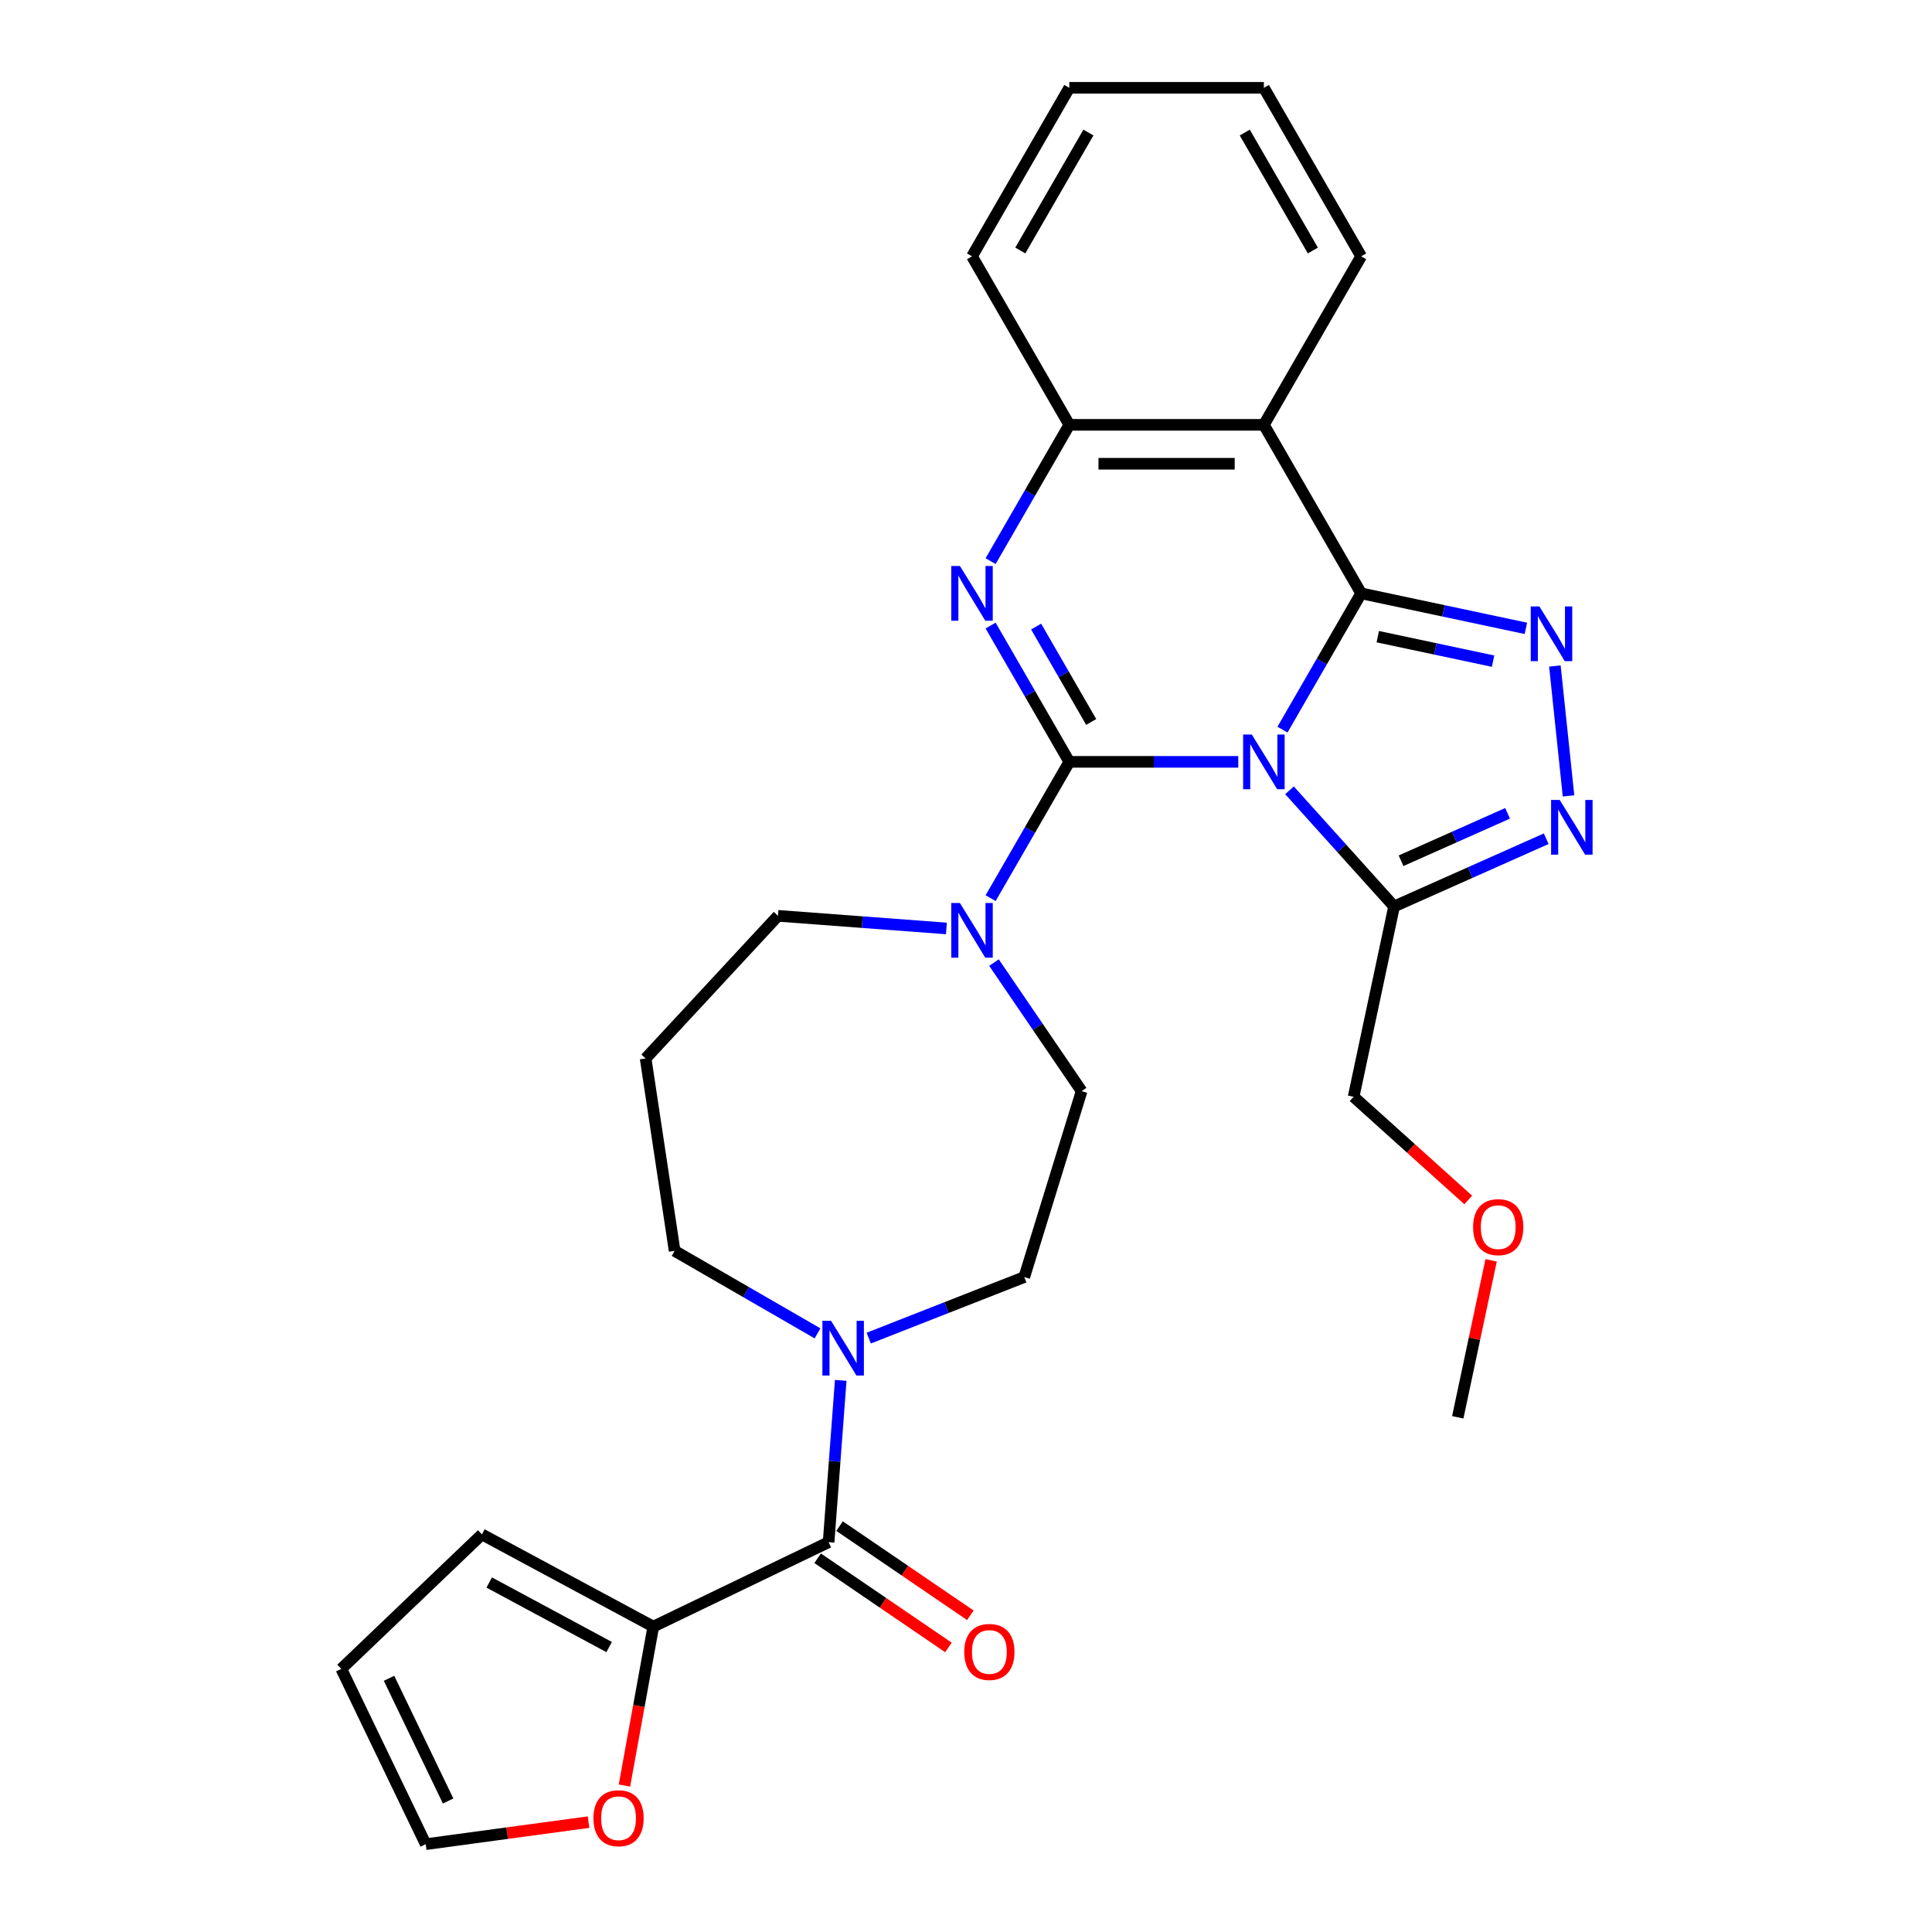 <?xml version='1.0' encoding='iso-8859-1'?>
<svg version='1.1' baseProfile='full'
              xmlns='http://www.w3.org/2000/svg'
                      xmlns:rdkit='http://www.rdkit.org/xml'
                      xmlns:xlink='http://www.w3.org/1999/xlink'
                  xml:space='preserve'
width='1000px' height='1000px' viewBox='0 0 1000 1000'>
<!-- END OF HEADER -->
<rect style='opacity:1.0;fill:#FFFFFF;stroke:none' width='1000' height='1000' x='0' y='0'> </rect>
<path class='bond-0' d='M 640.923,394.335 L 597.195,394.335' style='fill:none;fill-rule:evenodd;stroke:#0000FF;stroke-width:6px;stroke-linecap:butt;stroke-linejoin:miter;stroke-opacity:1' />
<path class='bond-0' d='M 597.195,394.335 L 553.468,394.335' style='fill:none;fill-rule:evenodd;stroke:#000000;stroke-width:6px;stroke-linecap:butt;stroke-linejoin:miter;stroke-opacity:1' />
<path class='bond-1' d='M 663.81,377.658 L 684.174,342.386' style='fill:none;fill-rule:evenodd;stroke:#0000FF;stroke-width:6px;stroke-linecap:butt;stroke-linejoin:miter;stroke-opacity:1' />
<path class='bond-1' d='M 684.174,342.386 L 704.537,307.115' style='fill:none;fill-rule:evenodd;stroke:#000000;stroke-width:6px;stroke-linecap:butt;stroke-linejoin:miter;stroke-opacity:1' />
<path class='bond-5' d='M 667.439,409.06 L 694.505,439.12' style='fill:none;fill-rule:evenodd;stroke:#0000FF;stroke-width:6px;stroke-linecap:butt;stroke-linejoin:miter;stroke-opacity:1' />
<path class='bond-5' d='M 694.505,439.12 L 721.571,469.18' style='fill:none;fill-rule:evenodd;stroke:#000000;stroke-width:6px;stroke-linecap:butt;stroke-linejoin:miter;stroke-opacity:1' />
<path class='bond-2' d='M 553.468,394.335 L 533.104,359.064' style='fill:none;fill-rule:evenodd;stroke:#000000;stroke-width:6px;stroke-linecap:butt;stroke-linejoin:miter;stroke-opacity:1' />
<path class='bond-2' d='M 533.104,359.064 L 512.74,323.793' style='fill:none;fill-rule:evenodd;stroke:#0000FF;stroke-width:6px;stroke-linecap:butt;stroke-linejoin:miter;stroke-opacity:1' />
<path class='bond-2' d='M 564.802,373.683 L 550.548,348.993' style='fill:none;fill-rule:evenodd;stroke:#000000;stroke-width:6px;stroke-linecap:butt;stroke-linejoin:miter;stroke-opacity:1' />
<path class='bond-2' d='M 550.548,348.993 L 536.293,324.303' style='fill:none;fill-rule:evenodd;stroke:#0000FF;stroke-width:6px;stroke-linecap:butt;stroke-linejoin:miter;stroke-opacity:1' />
<path class='bond-7' d='M 553.468,394.335 L 533.104,429.607' style='fill:none;fill-rule:evenodd;stroke:#000000;stroke-width:6px;stroke-linecap:butt;stroke-linejoin:miter;stroke-opacity:1' />
<path class='bond-7' d='M 533.104,429.607 L 512.74,464.878' style='fill:none;fill-rule:evenodd;stroke:#0000FF;stroke-width:6px;stroke-linecap:butt;stroke-linejoin:miter;stroke-opacity:1' />
<path class='bond-3' d='M 704.537,307.115 L 747.165,316.176' style='fill:none;fill-rule:evenodd;stroke:#000000;stroke-width:6px;stroke-linecap:butt;stroke-linejoin:miter;stroke-opacity:1' />
<path class='bond-3' d='M 747.165,316.176 L 789.792,325.237' style='fill:none;fill-rule:evenodd;stroke:#0000FF;stroke-width:6px;stroke-linecap:butt;stroke-linejoin:miter;stroke-opacity:1' />
<path class='bond-3' d='M 713.138,329.536 L 742.977,335.878' style='fill:none;fill-rule:evenodd;stroke:#000000;stroke-width:6px;stroke-linecap:butt;stroke-linejoin:miter;stroke-opacity:1' />
<path class='bond-3' d='M 742.977,335.878 L 772.816,342.221' style='fill:none;fill-rule:evenodd;stroke:#0000FF;stroke-width:6px;stroke-linecap:butt;stroke-linejoin:miter;stroke-opacity:1' />
<path class='bond-4' d='M 704.537,307.115 L 654.181,219.895' style='fill:none;fill-rule:evenodd;stroke:#000000;stroke-width:6px;stroke-linecap:butt;stroke-linejoin:miter;stroke-opacity:1' />
<path class='bond-30' d='M 512.74,290.437 L 533.104,255.166' style='fill:none;fill-rule:evenodd;stroke:#0000FF;stroke-width:6px;stroke-linecap:butt;stroke-linejoin:miter;stroke-opacity:1' />
<path class='bond-30' d='M 533.104,255.166 L 553.468,219.895' style='fill:none;fill-rule:evenodd;stroke:#000000;stroke-width:6px;stroke-linecap:butt;stroke-linejoin:miter;stroke-opacity:1' />
<path class='bond-29' d='M 804.803,344.732 L 811.868,411.958' style='fill:none;fill-rule:evenodd;stroke:#0000FF;stroke-width:6px;stroke-linecap:butt;stroke-linejoin:miter;stroke-opacity:1' />
<path class='bond-8' d='M 654.181,219.895 L 553.468,219.895' style='fill:none;fill-rule:evenodd;stroke:#000000;stroke-width:6px;stroke-linecap:butt;stroke-linejoin:miter;stroke-opacity:1' />
<path class='bond-8' d='M 639.074,240.038 L 568.574,240.038' style='fill:none;fill-rule:evenodd;stroke:#000000;stroke-width:6px;stroke-linecap:butt;stroke-linejoin:miter;stroke-opacity:1' />
<path class='bond-23' d='M 654.181,219.895 L 704.537,132.675' style='fill:none;fill-rule:evenodd;stroke:#000000;stroke-width:6px;stroke-linecap:butt;stroke-linejoin:miter;stroke-opacity:1' />
<path class='bond-6' d='M 721.571,469.18 L 760.945,451.649' style='fill:none;fill-rule:evenodd;stroke:#000000;stroke-width:6px;stroke-linecap:butt;stroke-linejoin:miter;stroke-opacity:1' />
<path class='bond-6' d='M 760.945,451.649 L 800.319,434.119' style='fill:none;fill-rule:evenodd;stroke:#0000FF;stroke-width:6px;stroke-linecap:butt;stroke-linejoin:miter;stroke-opacity:1' />
<path class='bond-6' d='M 725.191,445.52 L 752.752,433.248' style='fill:none;fill-rule:evenodd;stroke:#000000;stroke-width:6px;stroke-linecap:butt;stroke-linejoin:miter;stroke-opacity:1' />
<path class='bond-6' d='M 752.752,433.248 L 780.314,420.977' style='fill:none;fill-rule:evenodd;stroke:#0000FF;stroke-width:6px;stroke-linecap:butt;stroke-linejoin:miter;stroke-opacity:1' />
<path class='bond-21' d='M 721.571,469.18 L 700.632,567.692' style='fill:none;fill-rule:evenodd;stroke:#000000;stroke-width:6px;stroke-linecap:butt;stroke-linejoin:miter;stroke-opacity:1' />
<path class='bond-13' d='M 514.482,498.233 L 537.163,531.501' style='fill:none;fill-rule:evenodd;stroke:#0000FF;stroke-width:6px;stroke-linecap:butt;stroke-linejoin:miter;stroke-opacity:1' />
<path class='bond-13' d='M 537.163,531.501 L 559.845,564.769' style='fill:none;fill-rule:evenodd;stroke:#000000;stroke-width:6px;stroke-linecap:butt;stroke-linejoin:miter;stroke-opacity:1' />
<path class='bond-20' d='M 489.853,480.562 L 446.266,477.296' style='fill:none;fill-rule:evenodd;stroke:#0000FF;stroke-width:6px;stroke-linecap:butt;stroke-linejoin:miter;stroke-opacity:1' />
<path class='bond-20' d='M 446.266,477.296 L 402.679,474.029' style='fill:none;fill-rule:evenodd;stroke:#000000;stroke-width:6px;stroke-linecap:butt;stroke-linejoin:miter;stroke-opacity:1' />
<path class='bond-24' d='M 553.468,219.895 L 503.111,132.675' style='fill:none;fill-rule:evenodd;stroke:#000000;stroke-width:6px;stroke-linecap:butt;stroke-linejoin:miter;stroke-opacity:1' />
<path class='bond-9' d='M 428.881,798.234 L 432.02,756.357' style='fill:none;fill-rule:evenodd;stroke:#000000;stroke-width:6px;stroke-linecap:butt;stroke-linejoin:miter;stroke-opacity:1' />
<path class='bond-9' d='M 432.02,756.357 L 435.158,714.48' style='fill:none;fill-rule:evenodd;stroke:#0000FF;stroke-width:6px;stroke-linecap:butt;stroke-linejoin:miter;stroke-opacity:1' />
<path class='bond-11' d='M 428.881,798.234 L 338.142,841.932' style='fill:none;fill-rule:evenodd;stroke:#000000;stroke-width:6px;stroke-linecap:butt;stroke-linejoin:miter;stroke-opacity:1' />
<path class='bond-15' d='M 423.208,806.555 L 457.056,829.632' style='fill:none;fill-rule:evenodd;stroke:#000000;stroke-width:6px;stroke-linecap:butt;stroke-linejoin:miter;stroke-opacity:1' />
<path class='bond-15' d='M 457.056,829.632 L 490.903,852.709' style='fill:none;fill-rule:evenodd;stroke:#FF0000;stroke-width:6px;stroke-linecap:butt;stroke-linejoin:miter;stroke-opacity:1' />
<path class='bond-15' d='M 434.555,789.913 L 468.402,812.989' style='fill:none;fill-rule:evenodd;stroke:#000000;stroke-width:6px;stroke-linecap:butt;stroke-linejoin:miter;stroke-opacity:1' />
<path class='bond-15' d='M 468.402,812.989 L 502.25,836.066' style='fill:none;fill-rule:evenodd;stroke:#FF0000;stroke-width:6px;stroke-linecap:butt;stroke-linejoin:miter;stroke-opacity:1' />
<path class='bond-10' d='M 449.665,692.599 L 489.912,676.803' style='fill:none;fill-rule:evenodd;stroke:#0000FF;stroke-width:6px;stroke-linecap:butt;stroke-linejoin:miter;stroke-opacity:1' />
<path class='bond-10' d='M 489.912,676.803 L 530.159,661.008' style='fill:none;fill-rule:evenodd;stroke:#000000;stroke-width:6px;stroke-linecap:butt;stroke-linejoin:miter;stroke-opacity:1' />
<path class='bond-32' d='M 423.15,690.148 L 386.169,668.797' style='fill:none;fill-rule:evenodd;stroke:#0000FF;stroke-width:6px;stroke-linecap:butt;stroke-linejoin:miter;stroke-opacity:1' />
<path class='bond-32' d='M 386.169,668.797 L 349.187,647.446' style='fill:none;fill-rule:evenodd;stroke:#000000;stroke-width:6px;stroke-linecap:butt;stroke-linejoin:miter;stroke-opacity:1' />
<path class='bond-12' d='M 338.142,841.932 L 330.678,883.06' style='fill:none;fill-rule:evenodd;stroke:#000000;stroke-width:6px;stroke-linecap:butt;stroke-linejoin:miter;stroke-opacity:1' />
<path class='bond-12' d='M 330.678,883.06 L 323.214,924.189' style='fill:none;fill-rule:evenodd;stroke:#FF0000;stroke-width:6px;stroke-linecap:butt;stroke-linejoin:miter;stroke-opacity:1' />
<path class='bond-16' d='M 338.142,841.932 L 249.454,794.207' style='fill:none;fill-rule:evenodd;stroke:#000000;stroke-width:6px;stroke-linecap:butt;stroke-linejoin:miter;stroke-opacity:1' />
<path class='bond-16' d='M 315.294,852.51 L 253.212,819.103' style='fill:none;fill-rule:evenodd;stroke:#000000;stroke-width:6px;stroke-linecap:butt;stroke-linejoin:miter;stroke-opacity:1' />
<path class='bond-17' d='M 304.641,943.128 L 262.499,948.837' style='fill:none;fill-rule:evenodd;stroke:#FF0000;stroke-width:6px;stroke-linecap:butt;stroke-linejoin:miter;stroke-opacity:1' />
<path class='bond-17' d='M 262.499,948.837 L 220.357,954.545' style='fill:none;fill-rule:evenodd;stroke:#000000;stroke-width:6px;stroke-linecap:butt;stroke-linejoin:miter;stroke-opacity:1' />
<path class='bond-14' d='M 559.845,564.769 L 530.159,661.008' style='fill:none;fill-rule:evenodd;stroke:#000000;stroke-width:6px;stroke-linecap:butt;stroke-linejoin:miter;stroke-opacity:1' />
<path class='bond-18' d='M 249.454,794.207 L 176.659,863.806' style='fill:none;fill-rule:evenodd;stroke:#000000;stroke-width:6px;stroke-linecap:butt;stroke-linejoin:miter;stroke-opacity:1' />
<path class='bond-33' d='M 220.357,954.545 L 176.659,863.806' style='fill:none;fill-rule:evenodd;stroke:#000000;stroke-width:6px;stroke-linecap:butt;stroke-linejoin:miter;stroke-opacity:1' />
<path class='bond-33' d='M 231.95,932.195 L 201.362,868.677' style='fill:none;fill-rule:evenodd;stroke:#000000;stroke-width:6px;stroke-linecap:butt;stroke-linejoin:miter;stroke-opacity:1' />
<path class='bond-19' d='M 334.177,547.857 L 402.679,474.029' style='fill:none;fill-rule:evenodd;stroke:#000000;stroke-width:6px;stroke-linecap:butt;stroke-linejoin:miter;stroke-opacity:1' />
<path class='bond-22' d='M 334.177,547.857 L 349.187,647.446' style='fill:none;fill-rule:evenodd;stroke:#000000;stroke-width:6px;stroke-linecap:butt;stroke-linejoin:miter;stroke-opacity:1' />
<path class='bond-25' d='M 700.632,567.692 L 730.295,594.401' style='fill:none;fill-rule:evenodd;stroke:#000000;stroke-width:6px;stroke-linecap:butt;stroke-linejoin:miter;stroke-opacity:1' />
<path class='bond-25' d='M 730.295,594.401 L 759.958,621.11' style='fill:none;fill-rule:evenodd;stroke:#FF0000;stroke-width:6px;stroke-linecap:butt;stroke-linejoin:miter;stroke-opacity:1' />
<path class='bond-27' d='M 704.537,132.675 L 654.181,45.455' style='fill:none;fill-rule:evenodd;stroke:#000000;stroke-width:6px;stroke-linecap:butt;stroke-linejoin:miter;stroke-opacity:1' />
<path class='bond-27' d='M 679.54,129.663 L 644.29,68.609' style='fill:none;fill-rule:evenodd;stroke:#000000;stroke-width:6px;stroke-linecap:butt;stroke-linejoin:miter;stroke-opacity:1' />
<path class='bond-28' d='M 503.111,132.675 L 553.468,45.455' style='fill:none;fill-rule:evenodd;stroke:#000000;stroke-width:6px;stroke-linecap:butt;stroke-linejoin:miter;stroke-opacity:1' />
<path class='bond-28' d='M 528.108,129.663 L 563.358,68.609' style='fill:none;fill-rule:evenodd;stroke:#000000;stroke-width:6px;stroke-linecap:butt;stroke-linejoin:miter;stroke-opacity:1' />
<path class='bond-26' d='M 771.804,652.36 L 763.17,692.978' style='fill:none;fill-rule:evenodd;stroke:#FF0000;stroke-width:6px;stroke-linecap:butt;stroke-linejoin:miter;stroke-opacity:1' />
<path class='bond-26' d='M 763.17,692.978 L 754.537,733.595' style='fill:none;fill-rule:evenodd;stroke:#000000;stroke-width:6px;stroke-linecap:butt;stroke-linejoin:miter;stroke-opacity:1' />
<path class='bond-31' d='M 654.181,45.455 L 553.468,45.455' style='fill:none;fill-rule:evenodd;stroke:#000000;stroke-width:6px;stroke-linecap:butt;stroke-linejoin:miter;stroke-opacity:1' />
<path  class='atom-0' d='M 647.921 380.175
L 657.201 395.175
Q 658.121 396.655, 659.601 399.335
Q 661.081 402.015, 661.161 402.175
L 661.161 380.175
L 664.921 380.175
L 664.921 408.495
L 661.041 408.495
L 651.081 392.095
Q 649.921 390.175, 648.681 387.975
Q 647.481 385.775, 647.121 385.095
L 647.121 408.495
L 643.441 408.495
L 643.441 380.175
L 647.921 380.175
' fill='#0000FF'/>
<path  class='atom-3' d='M 496.851 292.955
L 506.131 307.955
Q 507.051 309.435, 508.531 312.115
Q 510.011 314.795, 510.091 314.955
L 510.091 292.955
L 513.851 292.955
L 513.851 321.275
L 509.971 321.275
L 500.011 304.875
Q 498.851 302.955, 497.611 300.755
Q 496.411 298.555, 496.051 297.875
L 496.051 321.275
L 492.371 321.275
L 492.371 292.955
L 496.851 292.955
' fill='#0000FF'/>
<path  class='atom-4' d='M 796.79 313.895
L 806.07 328.895
Q 806.99 330.375, 808.47 333.055
Q 809.95 335.735, 810.03 335.895
L 810.03 313.895
L 813.79 313.895
L 813.79 342.215
L 809.91 342.215
L 799.95 325.815
Q 798.79 323.895, 797.55 321.695
Q 796.35 319.495, 795.99 318.815
L 795.99 342.215
L 792.31 342.215
L 792.31 313.895
L 796.79 313.895
' fill='#0000FF'/>
<path  class='atom-7' d='M 807.317 414.056
L 816.597 429.056
Q 817.517 430.536, 818.997 433.216
Q 820.477 435.896, 820.557 436.056
L 820.557 414.056
L 824.317 414.056
L 824.317 442.376
L 820.437 442.376
L 810.477 425.976
Q 809.317 424.056, 808.077 421.856
Q 806.877 419.656, 806.517 418.976
L 806.517 442.376
L 802.837 442.376
L 802.837 414.056
L 807.317 414.056
' fill='#0000FF'/>
<path  class='atom-8' d='M 496.851 467.396
L 506.131 482.396
Q 507.051 483.876, 508.531 486.556
Q 510.011 489.236, 510.091 489.396
L 510.091 467.396
L 513.851 467.396
L 513.851 495.716
L 509.971 495.716
L 500.011 479.316
Q 498.851 477.396, 497.611 475.196
Q 496.411 472.996, 496.051 472.316
L 496.051 495.716
L 492.371 495.716
L 492.371 467.396
L 496.851 467.396
' fill='#0000FF'/>
<path  class='atom-11' d='M 430.148 683.642
L 439.428 698.642
Q 440.348 700.122, 441.828 702.802
Q 443.308 705.482, 443.388 705.642
L 443.388 683.642
L 447.148 683.642
L 447.148 711.962
L 443.268 711.962
L 433.308 695.562
Q 432.148 693.642, 430.908 691.442
Q 429.708 689.242, 429.348 688.562
L 429.348 711.962
L 425.668 711.962
L 425.668 683.642
L 430.148 683.642
' fill='#0000FF'/>
<path  class='atom-13' d='M 307.159 941.106
Q 307.159 934.306, 310.519 930.506
Q 313.879 926.706, 320.159 926.706
Q 326.439 926.706, 329.799 930.506
Q 333.159 934.306, 333.159 941.106
Q 333.159 947.986, 329.759 951.906
Q 326.359 955.786, 320.159 955.786
Q 313.919 955.786, 310.519 951.906
Q 307.159 948.026, 307.159 941.106
M 320.159 952.586
Q 324.479 952.586, 326.799 949.706
Q 329.159 946.786, 329.159 941.106
Q 329.159 935.546, 326.799 932.746
Q 324.479 929.906, 320.159 929.906
Q 315.839 929.906, 313.479 932.706
Q 311.159 935.506, 311.159 941.106
Q 311.159 946.826, 313.479 949.706
Q 315.839 952.586, 320.159 952.586
' fill='#FF0000'/>
<path  class='atom-16' d='M 499.094 855.048
Q 499.094 848.248, 502.454 844.448
Q 505.814 840.648, 512.094 840.648
Q 518.374 840.648, 521.734 844.448
Q 525.094 848.248, 525.094 855.048
Q 525.094 861.928, 521.694 865.848
Q 518.294 869.728, 512.094 869.728
Q 505.854 869.728, 502.454 865.848
Q 499.094 861.968, 499.094 855.048
M 512.094 866.528
Q 516.414 866.528, 518.734 863.648
Q 521.094 860.728, 521.094 855.048
Q 521.094 849.488, 518.734 846.688
Q 516.414 843.848, 512.094 843.848
Q 507.774 843.848, 505.414 846.648
Q 503.094 849.448, 503.094 855.048
Q 503.094 860.768, 505.414 863.648
Q 507.774 866.528, 512.094 866.528
' fill='#FF0000'/>
<path  class='atom-26' d='M 762.476 635.163
Q 762.476 628.363, 765.836 624.563
Q 769.196 620.763, 775.476 620.763
Q 781.756 620.763, 785.116 624.563
Q 788.476 628.363, 788.476 635.163
Q 788.476 642.043, 785.076 645.963
Q 781.676 649.843, 775.476 649.843
Q 769.236 649.843, 765.836 645.963
Q 762.476 642.083, 762.476 635.163
M 775.476 646.643
Q 779.796 646.643, 782.116 643.763
Q 784.476 640.843, 784.476 635.163
Q 784.476 629.603, 782.116 626.803
Q 779.796 623.963, 775.476 623.963
Q 771.156 623.963, 768.796 626.763
Q 766.476 629.563, 766.476 635.163
Q 766.476 640.883, 768.796 643.763
Q 771.156 646.643, 775.476 646.643
' fill='#FF0000'/>
</svg>
